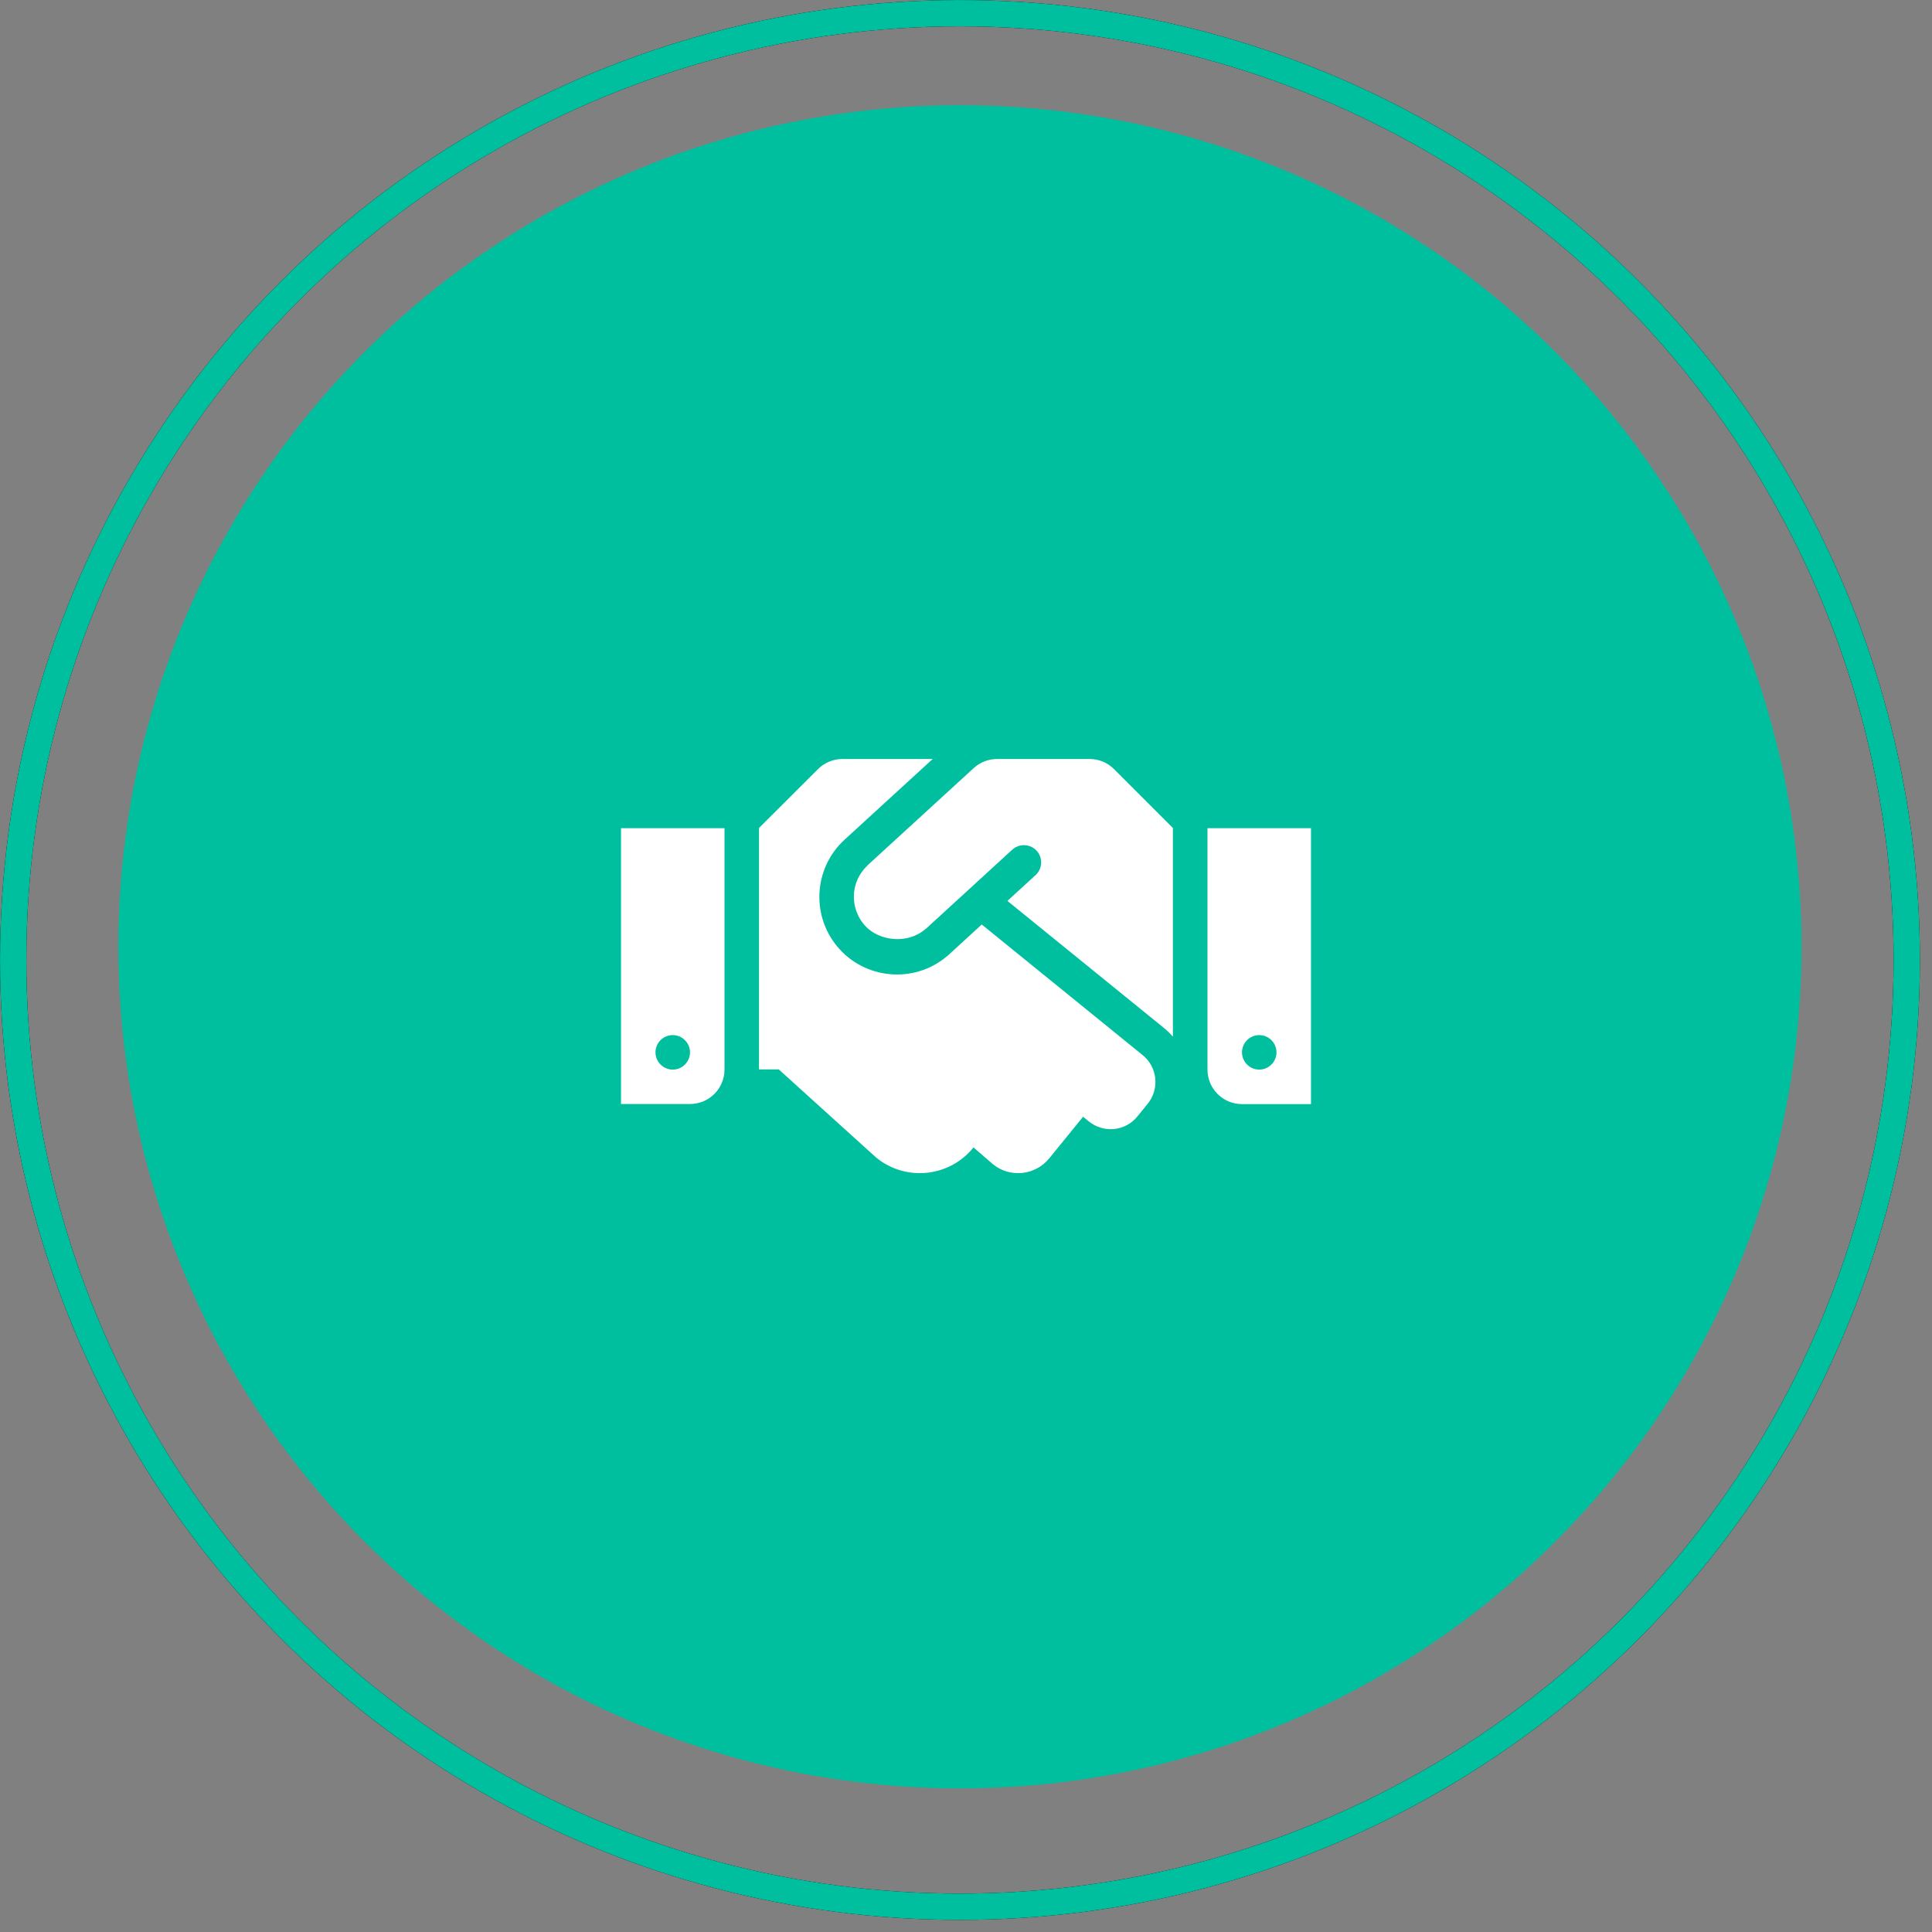 <svg width="56" height="56" viewBox="0 0 56 56" fill="none" xmlns="http://www.w3.org/2000/svg">
<rect x="0" y="0" width="56" height="56" fill="#808080" stroke="none"/>
<circle cx="27.824" cy="27.443" r="24.394" fill="#00BF9E"/>
<path d="M31.584 22H28.9C28.65 22 28.409 22.094 28.225 22.262L25.153 25.075C25.15 25.078 25.147 25.084 25.144 25.087C24.625 25.575 24.634 26.353 25.078 26.837C25.475 27.272 26.309 27.387 26.831 26.922C26.834 26.919 26.841 26.919 26.844 26.916L29.341 24.628C29.544 24.444 29.863 24.456 30.047 24.659C30.234 24.863 30.219 25.178 30.016 25.366L29.2 26.113L33.75 29.806C33.841 29.881 33.922 29.962 33.997 30.047V24L32.291 22.294C32.106 22.106 31.85 22 31.584 22ZM35 24.006V31.003C35 31.556 35.447 32.003 36 32.003H38V24.006H35ZM36.5 31.003C36.225 31.003 36 30.778 36 30.503C36 30.228 36.225 30.003 36.5 30.003C36.775 30.003 37 30.228 37 30.503C37 30.778 36.775 31.003 36.5 31.003ZM18 32H20C20.553 32 21 31.553 21 31V24.006H18V32ZM19.5 30.003C19.775 30.003 20 30.228 20 30.503C20 30.778 19.775 31.003 19.5 31.003C19.225 31.003 19 30.778 19 30.503C19 30.225 19.225 30.003 19.5 30.003ZM33.122 30.584L28.456 26.797L27.519 27.656C26.591 28.503 25.169 28.422 24.341 27.519C23.5 26.6 23.566 25.178 24.478 24.341L27.034 22H24.416C24.15 22 23.897 22.106 23.709 22.294L22 24V30.997H22.572L25.4 33.556C26.256 34.253 27.516 34.122 28.212 33.266L28.219 33.259L28.778 33.744C29.275 34.15 30.009 34.072 30.413 33.575L31.394 32.369L31.562 32.506C31.991 32.853 32.622 32.791 32.969 32.359L33.266 31.994C33.616 31.562 33.55 30.934 33.122 30.584Z" fill="white"/>
<circle cx="27.825" cy="27.825" r="27.443" stroke="black" stroke-width="0.762"/>
<circle cx="27.825" cy="27.825" r="27.443" stroke="#00BF9E" stroke-width="0.762"/>
</svg>
